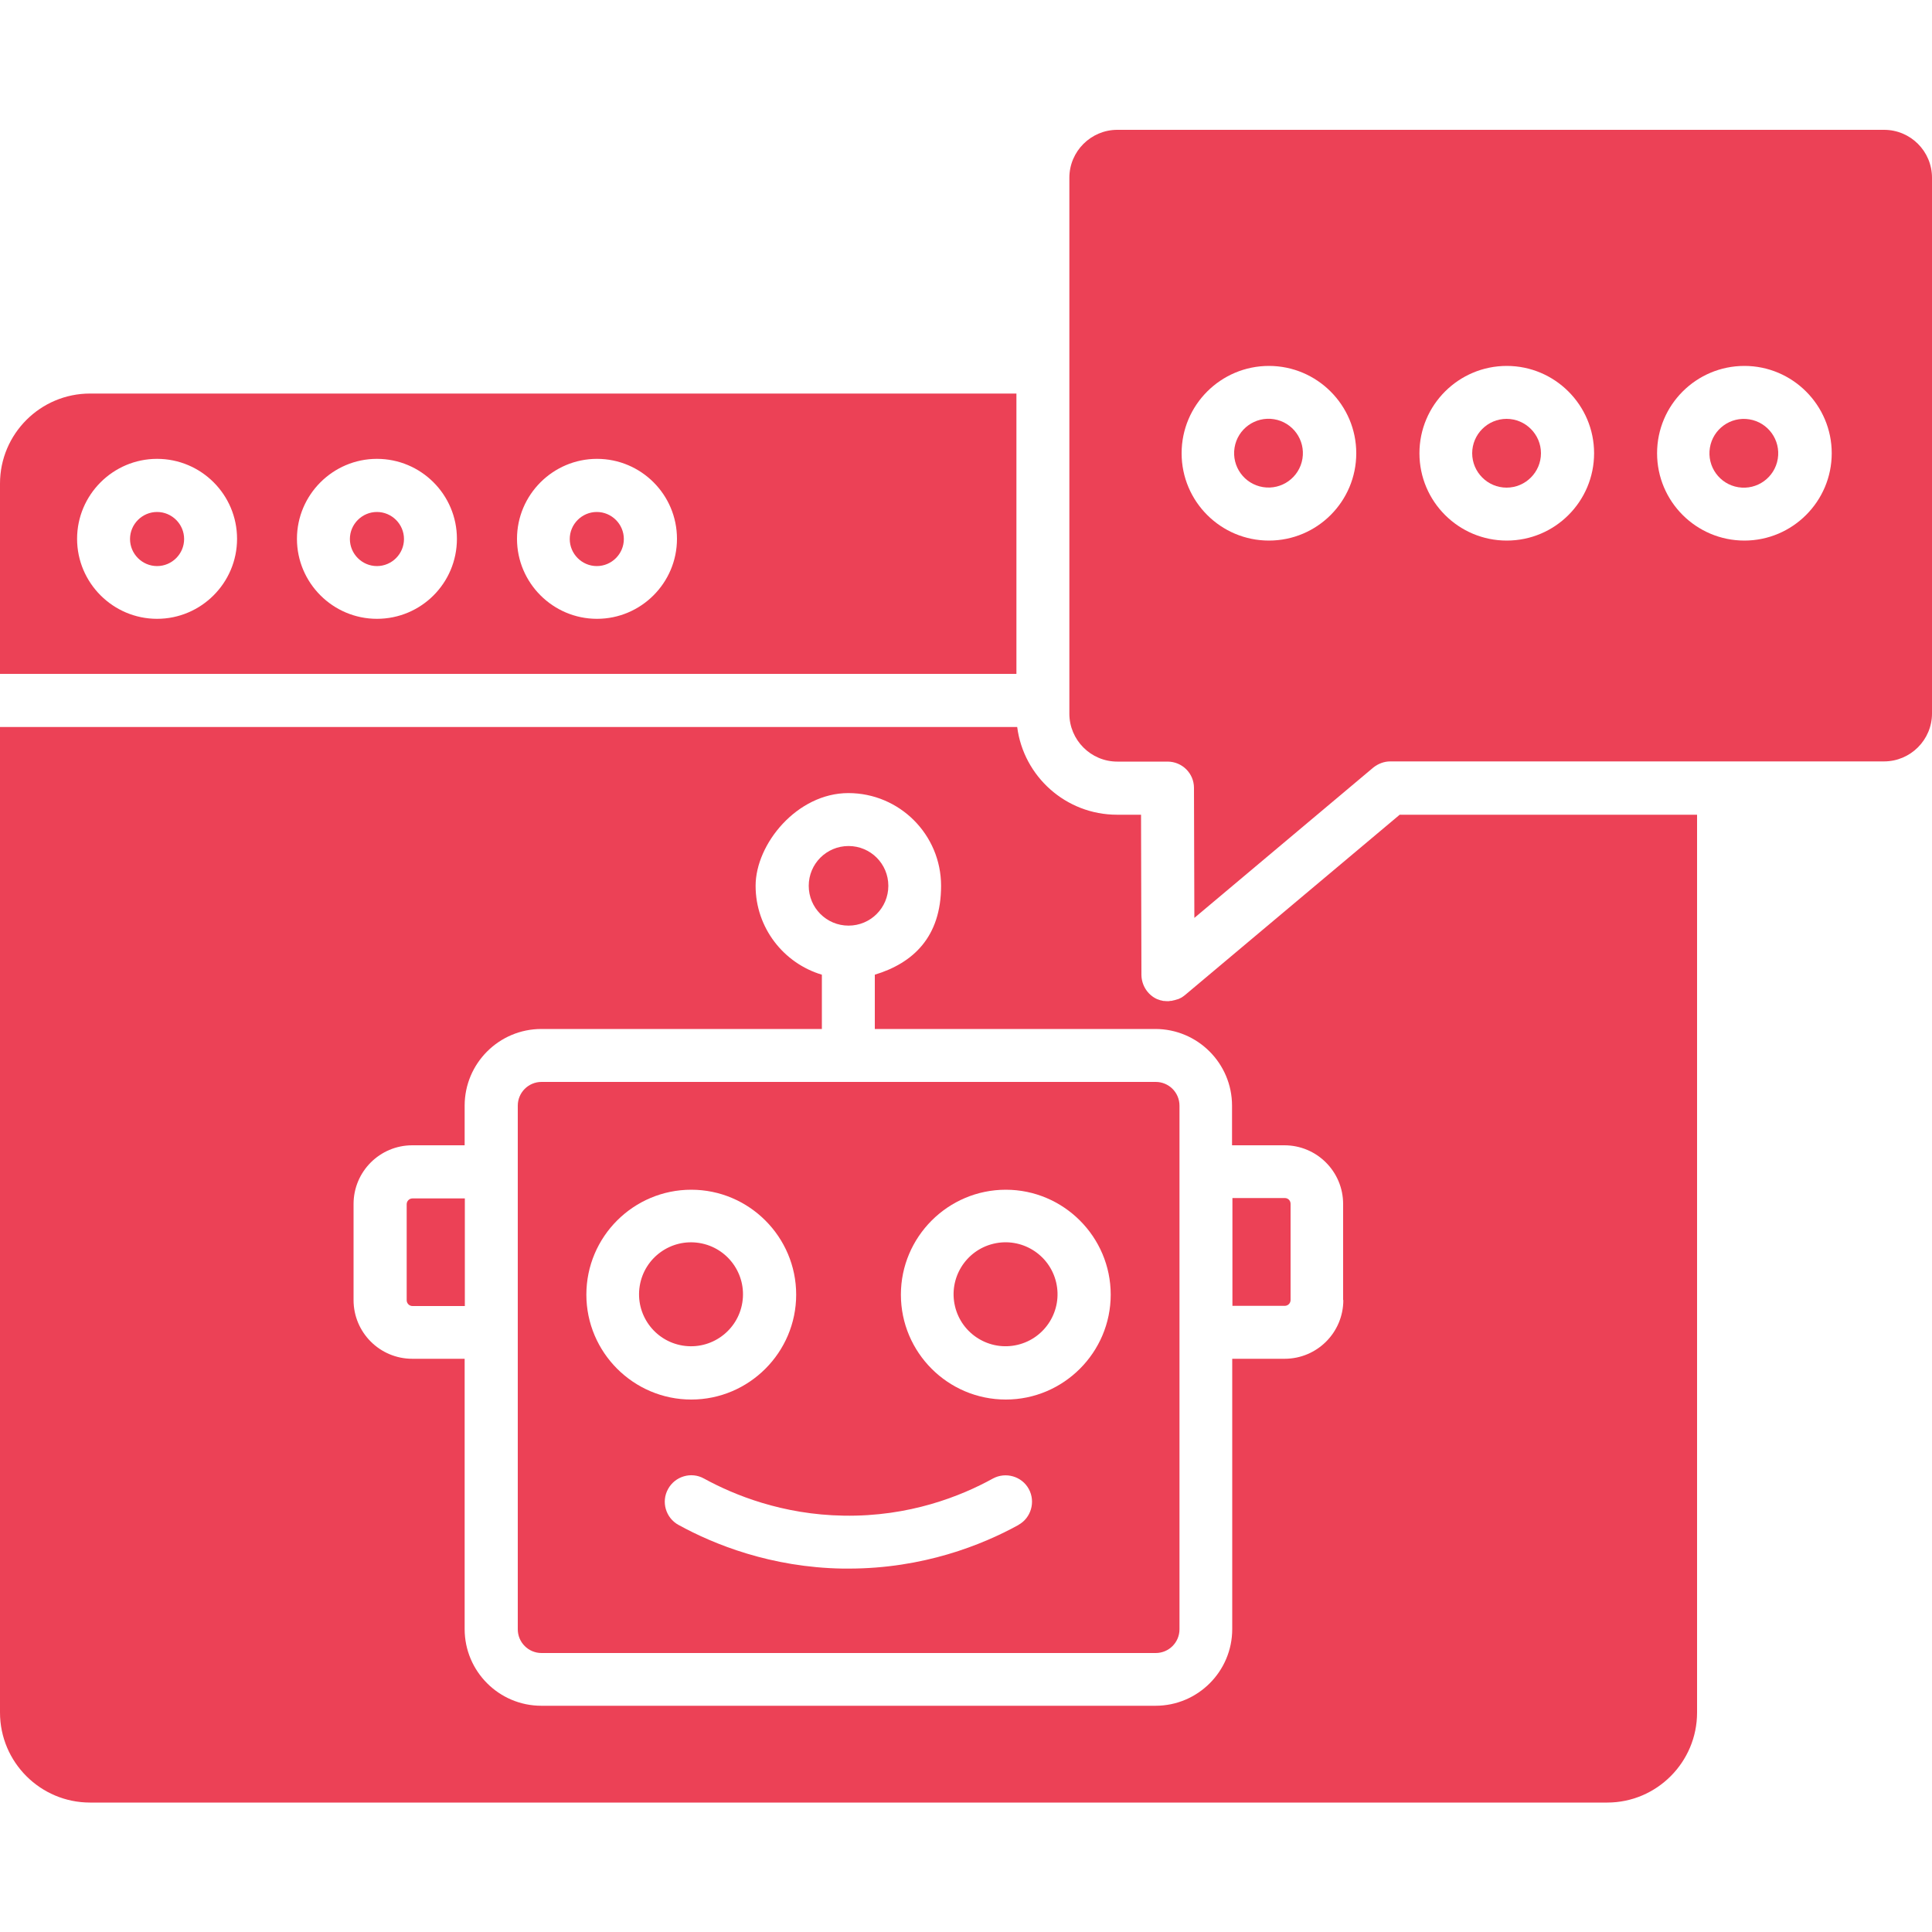 <svg viewBox="0 0 1000 1000" version="1.1" xmlns="http://www.w3.org/2000/svg" id="Layer_1">
  
  <defs>
    <style>
      .st0 {
        fill: #ec4156;
      }
    </style>
  </defs>
  <path d="M95.3,279c0,7.7-6.3,14-14,14s-14-6.3-14-14,6.3-14,14-14c7.7,0,14,6.3,14,14Z" class="st0"></path>
  <path d="M209.1,279c0,7.7-6.3,14-14,14s-14-6.3-14-14,6.3-14,14-14c7.7,0,14,6.3,14,14Z" class="st0"></path>
  <path d="M322.9,279c0,7.7-6.3,14-14,14s-14-6.3-14-14,6.3-14,14-14c7.7,0,14,6.3,14,14Z" class="st0"></path>
  <path d="M46.6,203.7C20.9,203.7,0,224.6,0,250.3v98.5h526.1v-145.1H46.6ZM81.3,320.3c-22.8,0-41.4-18.6-41.4-41.4s18.6-41.4,41.4-41.4,41.4,18.5,41.4,41.4c0,22.8-18.6,41.4-41.4,41.4ZM195.1,320.3c-22.8,0-41.4-18.6-41.4-41.4s18.6-41.4,41.4-41.4,41.4,18.5,41.4,41.4-18.5,41.4-41.4,41.4ZM309,320.3c-22.8,0-41.4-18.6-41.4-41.4s18.6-41.4,41.4-41.4,41.4,18.5,41.4,41.4c0,22.8-18.6,41.4-41.4,41.4Z" class="st0"></path>
  <path d="M668,623.2v49.7c0,1.7-1.4,3-3,3h-27.1v-55.8h27.1c1.7,0,3,1.3,3,3Z" class="st0"></path>
  <path d="M459.8,458.5c0,11.4-9.2,20.6-20.6,20.6s-20.6-9.2-20.6-20.6,9.2-20.6,20.6-20.6,20.6,9.2,20.6,20.6Z" class="st0"></path>
  <path d="M240.6,620.2v55.8h-27.1c-1.7,0-3-1.4-3-3v-49.7c0-1.7,1.4-3,3-3h27.1Z" class="st0"></path>
  <circle transform="translate(-360.9 915.9) rotate(-80.8)" r="26.9" cy="670" cx="357.7" class="st0"></circle>
  <circle transform="translate(-140.1 137.6) rotate(-13.3)" r="26.9" cy="670" cx="520.4" class="st0"></circle>
  <path d="M598.2,560h-317.9c-6.8,0-12.3,5.5-12.3,12.3v271c0,6.8,5.5,12.3,12.3,12.3h317.9c6.8,0,12.3-5.5,12.3-12.3v-271c0-6.8-5.5-12.3-12.3-12.3h0ZM303.5,670.1c0-30,24.4-54.3,54.3-54.3s54.3,24.4,54.3,54.3-24.4,54.3-54.3,54.3-54.3-24.4-54.3-54.3ZM527.2,789.3c-18.9,10.4-49.4,22.6-88,22.6s-1.9,0-2.9,0c-37.4-.6-66.9-12.6-85.1-22.6-6.6-3.6-9.1-12-5.4-18.6,3.6-6.6,12-9.1,18.6-5.4,15.5,8.5,40.6,18.7,72.3,19.2,34,.6,60.7-10.1,77.2-19.2,6.6-3.6,15-1.2,18.6,5.4,3.6,6.6,1.2,15-5.4,18.6ZM520.6,724.4c-30,0-54.3-24.4-54.3-54.3s24.4-54.3,54.3-54.3,54.3,24.4,54.3,54.3-24.4,54.3-54.3,54.3Z" class="st0"></path>
  <path d="M724.6,421.6l-111.2,93.4c-.6.5-1.2.9-1.8,1.3-.2.1-.4.2-.6.3-.5.2-.9.5-1.4.6-.2,0-.5.2-.7.2-.5.2-1,.3-1.5.4-.2,0-.5.1-.7.2-.6,0-1.2.1-1.8.2,0,0-.2,0-.3,0s0,0,0,0h-.3c-.5,0-1,0-1.5-.1-.2,0-.3,0-.5,0-.4,0-.8-.2-1.3-.3-.2,0-.3,0-.5-.1-.6-.2-1.1-.4-1.7-.6-4.8-2.2-7.9-7.1-8-12.4l-.2-83h-12.4c-26.5,0-48.4-19.8-51.7-45.4H0v510.1c0,25.7,20.9,46.6,46.6,46.6h785.3c25.6,0,46.5-20.9,46.5-46.6v-464.7h-153.8ZM695.3,672.9c0,16.8-13.6,30.4-30.4,30.4h-27.1v139.9c0,21.9-17.8,39.7-39.7,39.7h-317.9c-21.9,0-39.7-17.8-39.7-39.7v-139.9h-27.1c-16.8,0-30.4-13.6-30.4-30.4v-49.7c0-16.8,13.6-30.4,30.4-30.4h27.1v-20.5c0-21.9,17.8-39.7,39.7-39.7h145.2v-28.1c-19.8-5.9-34.3-24.3-34.3-46s21.5-48,48-48,48,21.5,48,48-14.5,40-34.3,46v28.1h145.2c21.9,0,39.7,17.8,39.7,39.7v20.5h27.1c16.8,0,30.4,13.6,30.4,30.4v49.7h0Z" class="st0"></path>
  <path d="M975.2,67.2h-396.9c-13.6,0-24.8,11.1-24.8,24.8v277.4c0,13.6,11.1,24.8,24.8,24.8h26c7.6,0,13.7,6.1,13.7,13.6l.2,67.3,92.6-77.8c2.5-2,5.6-3.2,8.8-3.2h255.6c13.6,0,24.8-11.1,24.8-24.8V92c0-13.7-11.1-24.8-24.8-24.8ZM656.8,279.8c-24.9,0-45.2-20.2-45.2-45.2s20.3-45.2,45.2-45.2,45.2,20.3,45.2,45.2-20.2,45.2-45.2,45.2h0ZM779.9,279.8c-24.9,0-45.2-20.2-45.2-45.2s20.3-45.2,45.2-45.2,45.2,20.3,45.2,45.2-20.2,45.2-45.2,45.2h0ZM902.9,279.8c-24.9,0-45.2-20.2-45.2-45.2s20.3-45.2,45.2-45.2,45.2,20.3,45.2,45.2-20.3,45.2-45.2,45.2h0Z" class="st0"></path>
  <circle transform="translate(526.7 1088.2) rotate(-80.8)" r="17.8" cy="234.6" cx="902.7" class="st0"></circle>
  <path d="M797.6,234.6c0,9.8-8,17.8-17.8,17.8s-17.8-8-17.8-17.8,8-17.8,17.8-17.8,17.8,8,17.8,17.8Z" class="st0"></path>
  <circle transform="translate(320 845.3) rotate(-80.8)" r="17.8" cy="234.6" cx="656.7" class="st0"></circle>
</svg>